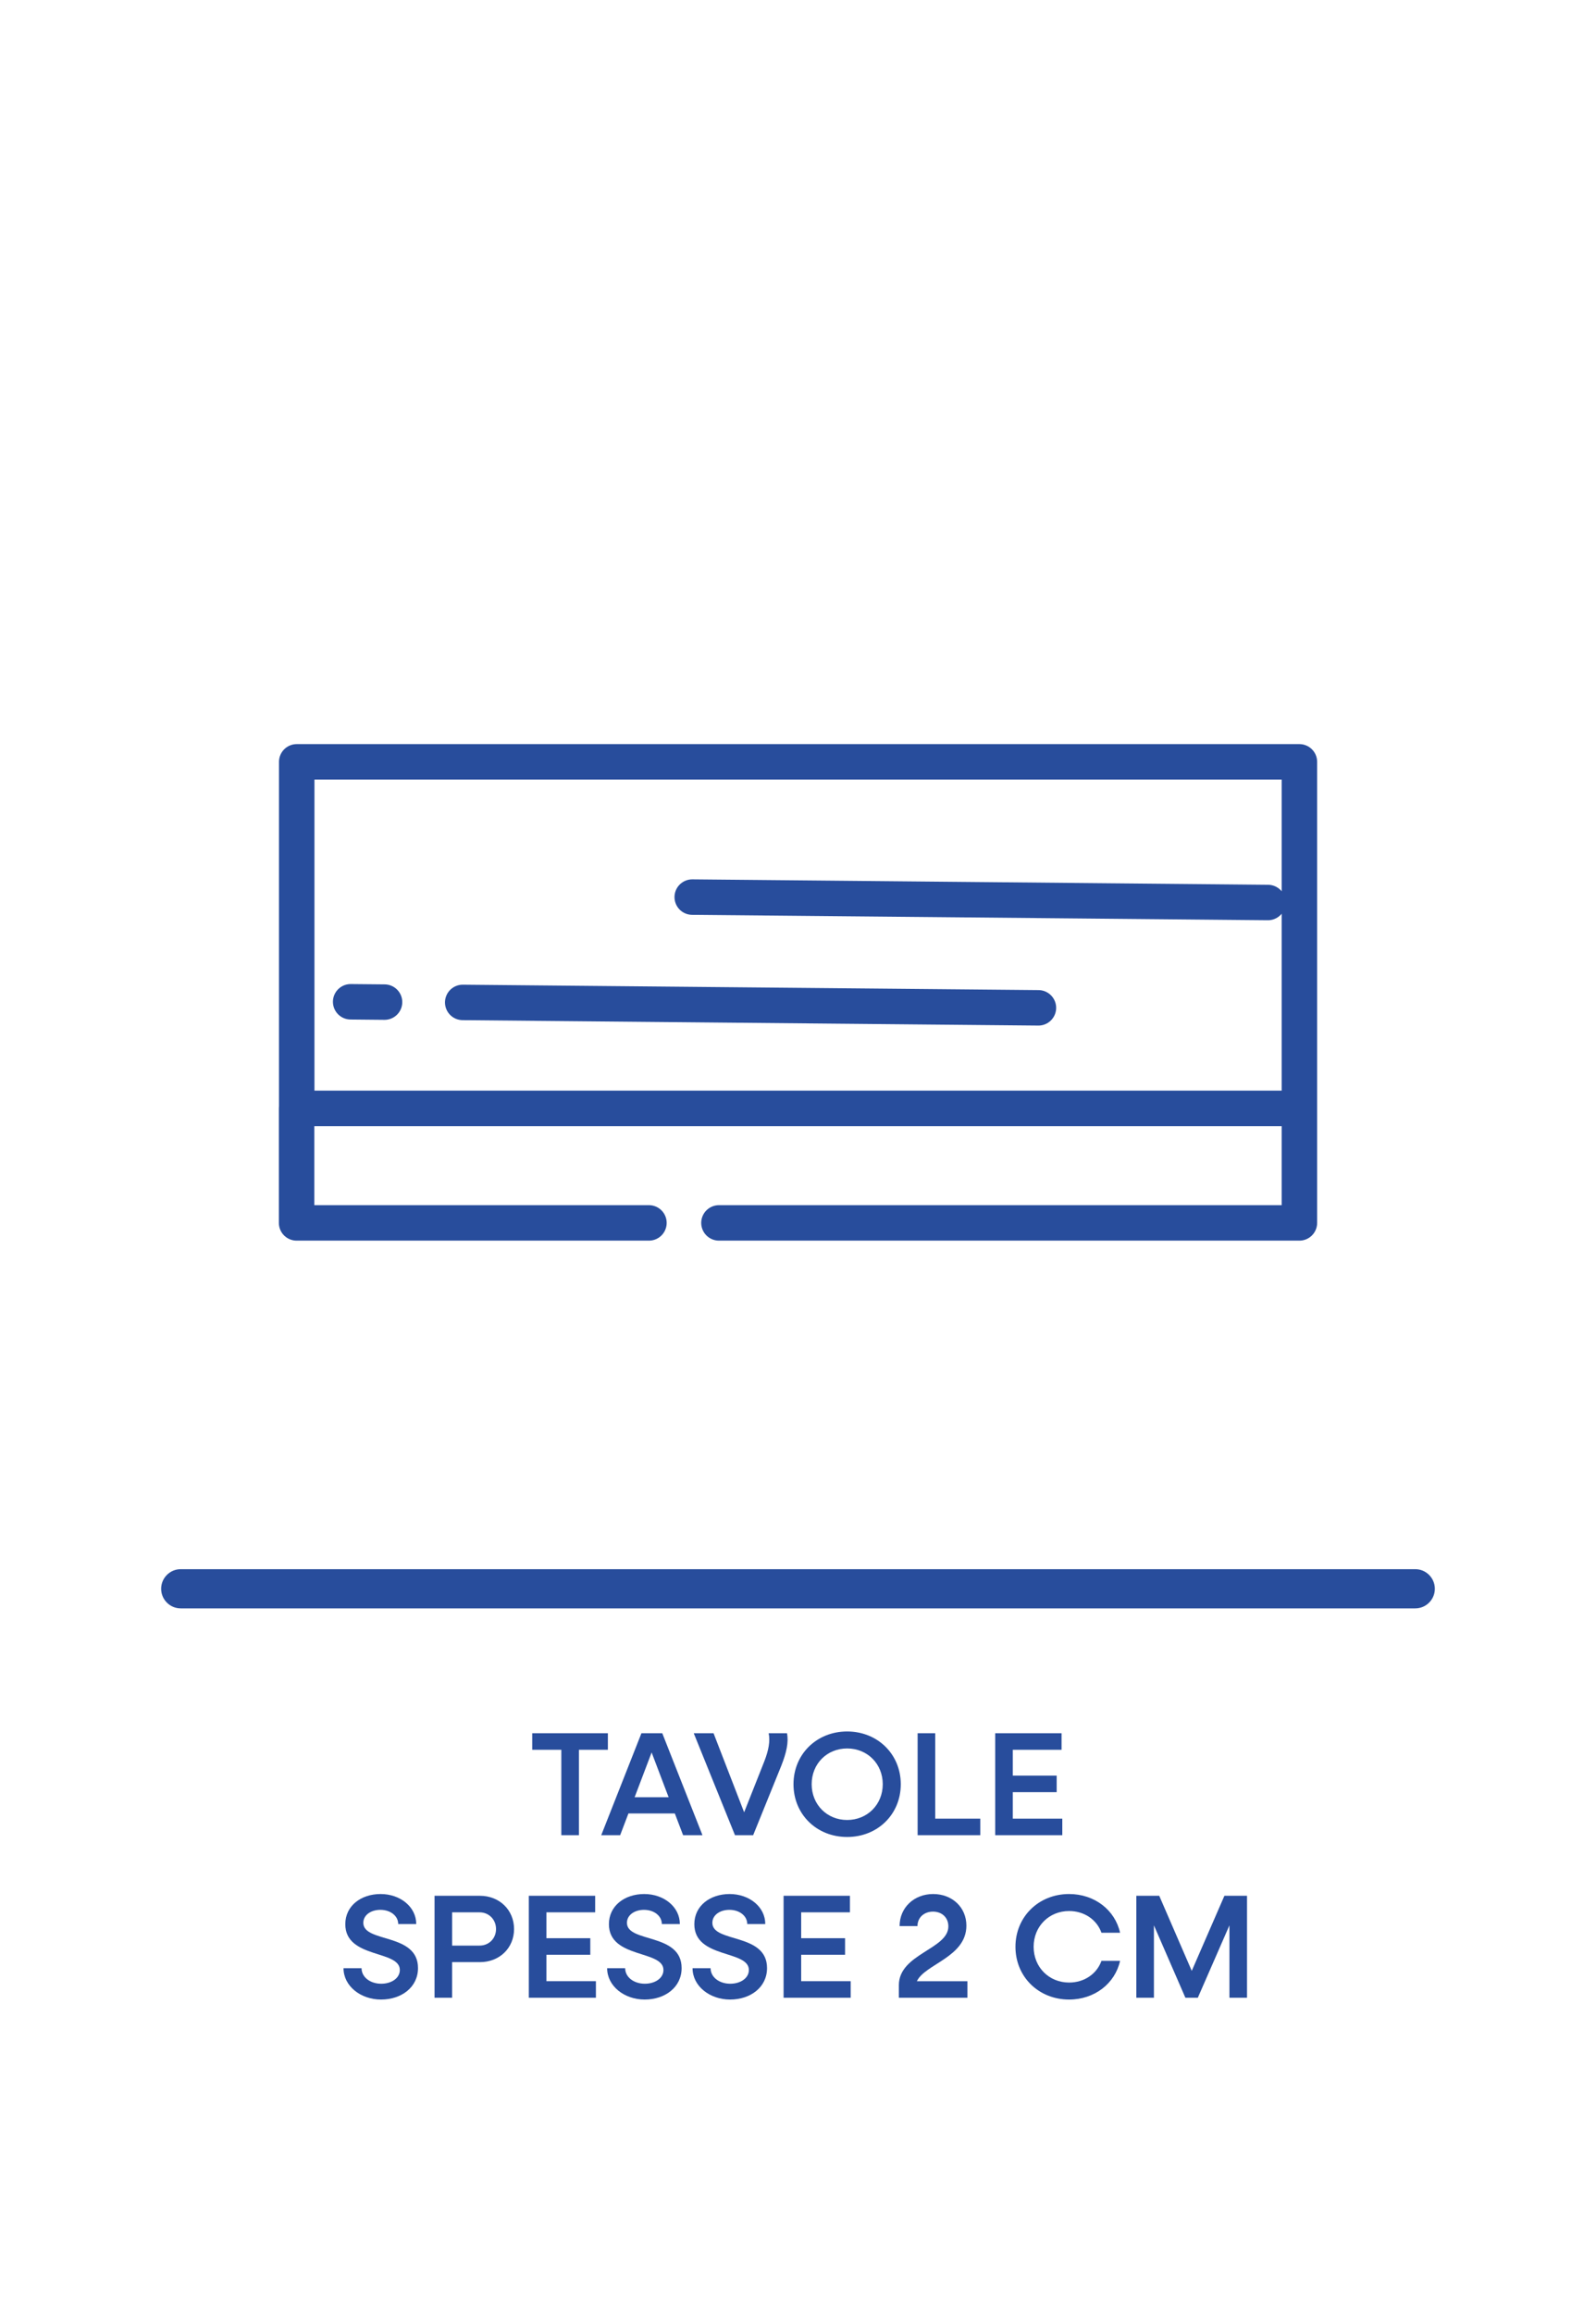 <?xml version="1.0" encoding="UTF-8"?>
<svg id="Livello_1" data-name="Livello 1" xmlns="http://www.w3.org/2000/svg" xmlns:xlink="http://www.w3.org/1999/xlink" viewBox="0 0 1080 1565">
  <defs>
    <style>
      .cls-1, .cls-2 {
        fill: none;
      }

      .cls-3 {
        clip-path: url(#clippath-1);
      }

      .cls-2 {
        stroke: #284d9c;
        stroke-linecap: round;
        stroke-linejoin: round;
        stroke-width: 24px;
      }

      .cls-4 {
        fill: #284d9c;
      }

      .cls-5 {
        clip-path: url(#clippath);
      }
    </style>
    <clipPath id="clippath">
      <rect class="cls-1" width="1080" height="1565"/>
    </clipPath>
    <clipPath id="clippath-1">
      <rect class="cls-1" width="1080" height="1565"/>
    </clipPath>
  </defs>
  <g class="cls-5">
    <g class="cls-3">
      <path class="cls-4" d="M957.7,1088.34H122.3c-7.31,0-13.25-5.94-13.25-13.26s5.93-13.26,13.25-13.26h835.39c7.31,0,13.25,5.94,13.25,13.26s-5.93,13.26-13.25,13.26"/>
    </g>
    <g>
      <path class="cls-4" d="M379.85,1184.02h-19.7v-11.2h51.2v11.2h-19.6v57.8h-11.9v-57.8Z"/>
      <path class="cls-4" d="M434.05,1172.82h14.1l27.2,69h-13.1l-5.6-14.7h-31.4l-5.6,14.7h-12.8l27.2-69ZM452.45,1216.13l-11.5-30.3-11.5,30.3h23Z"/>
      <path class="cls-4" d="M469.45,1172.82h13.4l20.7,53.5,13.7-34.6c2.9-7.5,4-13.6,2.9-18.9h12.4c1.2,6-.3,13-3.9,22.1l-19,46.9h-12.3l-27.9-69Z"/>
      <path class="cls-4" d="M536.95,1207.33c0-20.3,15.7-35.7,36.3-35.7s36.3,15.4,36.3,35.7-15.6,35.7-36.3,35.7-36.3-15.4-36.3-35.7ZM597.35,1207.33c0-13.8-10.4-24.2-24.1-24.2s-24,10.4-24,24.2,10.4,24.2,24,24.2,24.1-10.4,24.1-24.2Z"/>
      <path class="cls-4" d="M620.95,1172.82h11.9v57.8h30.5v11.2h-42.4v-69Z"/>
      <path class="cls-4" d="M673.45,1172.82h44.9v11.2h-33v17.5h29.7v11.2h-29.7v17.9h33.5v11.2h-45.4v-69Z"/>
    </g>
    <g>
      <path class="cls-4" d="M232.46,1331.83h12.2c0,6,5.8,10.5,13.3,10.5,7,0,12.6-3.8,12.6-9.3,0-13.7-36.9-7.5-36.9-31,0-12.4,10.6-20.4,23.9-20.4s24.1,8.7,24.1,20.3h-12.2c0-5.5-5.2-9.6-12.1-9.6-6.2,0-11.5,3.4-11.5,8.8,0,13.7,37,6.6,37,30.6,0,12.9-11.1,21.3-25,21.3s-25.4-9.2-25.4-21.2Z"/>
      <path class="cls-4" d="M294.05,1282.82h30.7c13.2,0,23.1,9.6,23.1,22.5s-9.9,22.4-23.1,22.4h-18.8v24.1h-11.9v-69ZM305.96,1294.02v22.5h18.6c6.3,0,11.1-4.8,11.1-11.2s-4.8-11.3-11.1-11.3h-18.6Z"/>
      <path class="cls-4" d="M357.85,1282.82h44.9v11.2h-33v17.5h29.7v11.2h-29.7v17.9h33.5v11.2h-45.4v-69Z"/>
      <path class="cls-4" d="M410.85,1331.83h12.2c0,6,5.8,10.5,13.3,10.5,7,0,12.6-3.8,12.6-9.3,0-13.7-36.9-7.5-36.9-31,0-12.4,10.6-20.4,23.9-20.4s24.1,8.7,24.1,20.3h-12.2c0-5.5-5.2-9.6-12.1-9.6-6.2,0-11.5,3.4-11.5,8.8,0,13.7,37,6.6,37,30.6,0,12.9-11.1,21.3-25,21.3s-25.4-9.2-25.4-21.2Z"/>
      <path class="cls-4" d="M468.65,1331.83h12.2c0,6,5.8,10.5,13.3,10.5,7,0,12.6-3.8,12.6-9.3,0-13.7-36.9-7.5-36.9-31,0-12.4,10.6-20.4,23.9-20.4s24.1,8.7,24.1,20.3h-12.2c0-5.5-5.2-9.6-12.1-9.6-6.2,0-11.5,3.4-11.5,8.8,0,13.7,37,6.6,37,30.6,0,12.9-11.1,21.3-25,21.3s-25.4-9.2-25.4-21.2Z"/>
      <path class="cls-4" d="M530.25,1282.82h44.9v11.2h-33v17.5h29.7v11.2h-29.7v17.9h33.5v11.2h-45.4v-69Z"/>
      <path class="cls-4" d="M608.25,1343.33c0-21.3,33.5-24.3,33.5-39.8,0-6.1-4.5-10-10.4-10s-10.5,3.9-10.5,9.8h-12.1c0-12.5,9.8-21.7,22.7-21.7s22.5,9,22.5,21.4c0,21.3-28.1,26-33.5,37.6h34.2v11.2h-46.4v-8.5Z"/>
      <path class="cls-4" d="M687.15,1317.33c0-20.3,15.7-35.7,36.3-35.7,17.3,0,31.1,10.9,34.5,26.2h-12.6c-3.1-8.8-11.6-14.7-21.9-14.7-13.6,0-24,10.4-24,24.2s10.4,24.2,24,24.2c10.3,0,18.8-5.9,21.9-14.7h12.6c-3.4,15.3-17.2,26.2-34.5,26.2-20.6,0-36.3-15.4-36.3-35.7Z"/>
      <path class="cls-4" d="M768.95,1282.82h15.5l22,50.8,22.1-50.8h15.3v69h-11.9v-49l-21.4,49h-8.4l-21.3-49v49h-11.9v-69Z"/>
    </g>
    <path class="cls-2" d="M439.13,827.5h-238.42v-77.49M879.29,750.01v77.49h-392.78M879.29,750.01H200.79v-234.49h678.5v234.49ZM858,610.7l-389.57-3.66M313.12,678.31l389.57,3.66M237.29,677.88l22.92.22"/>
  </g>
</svg>